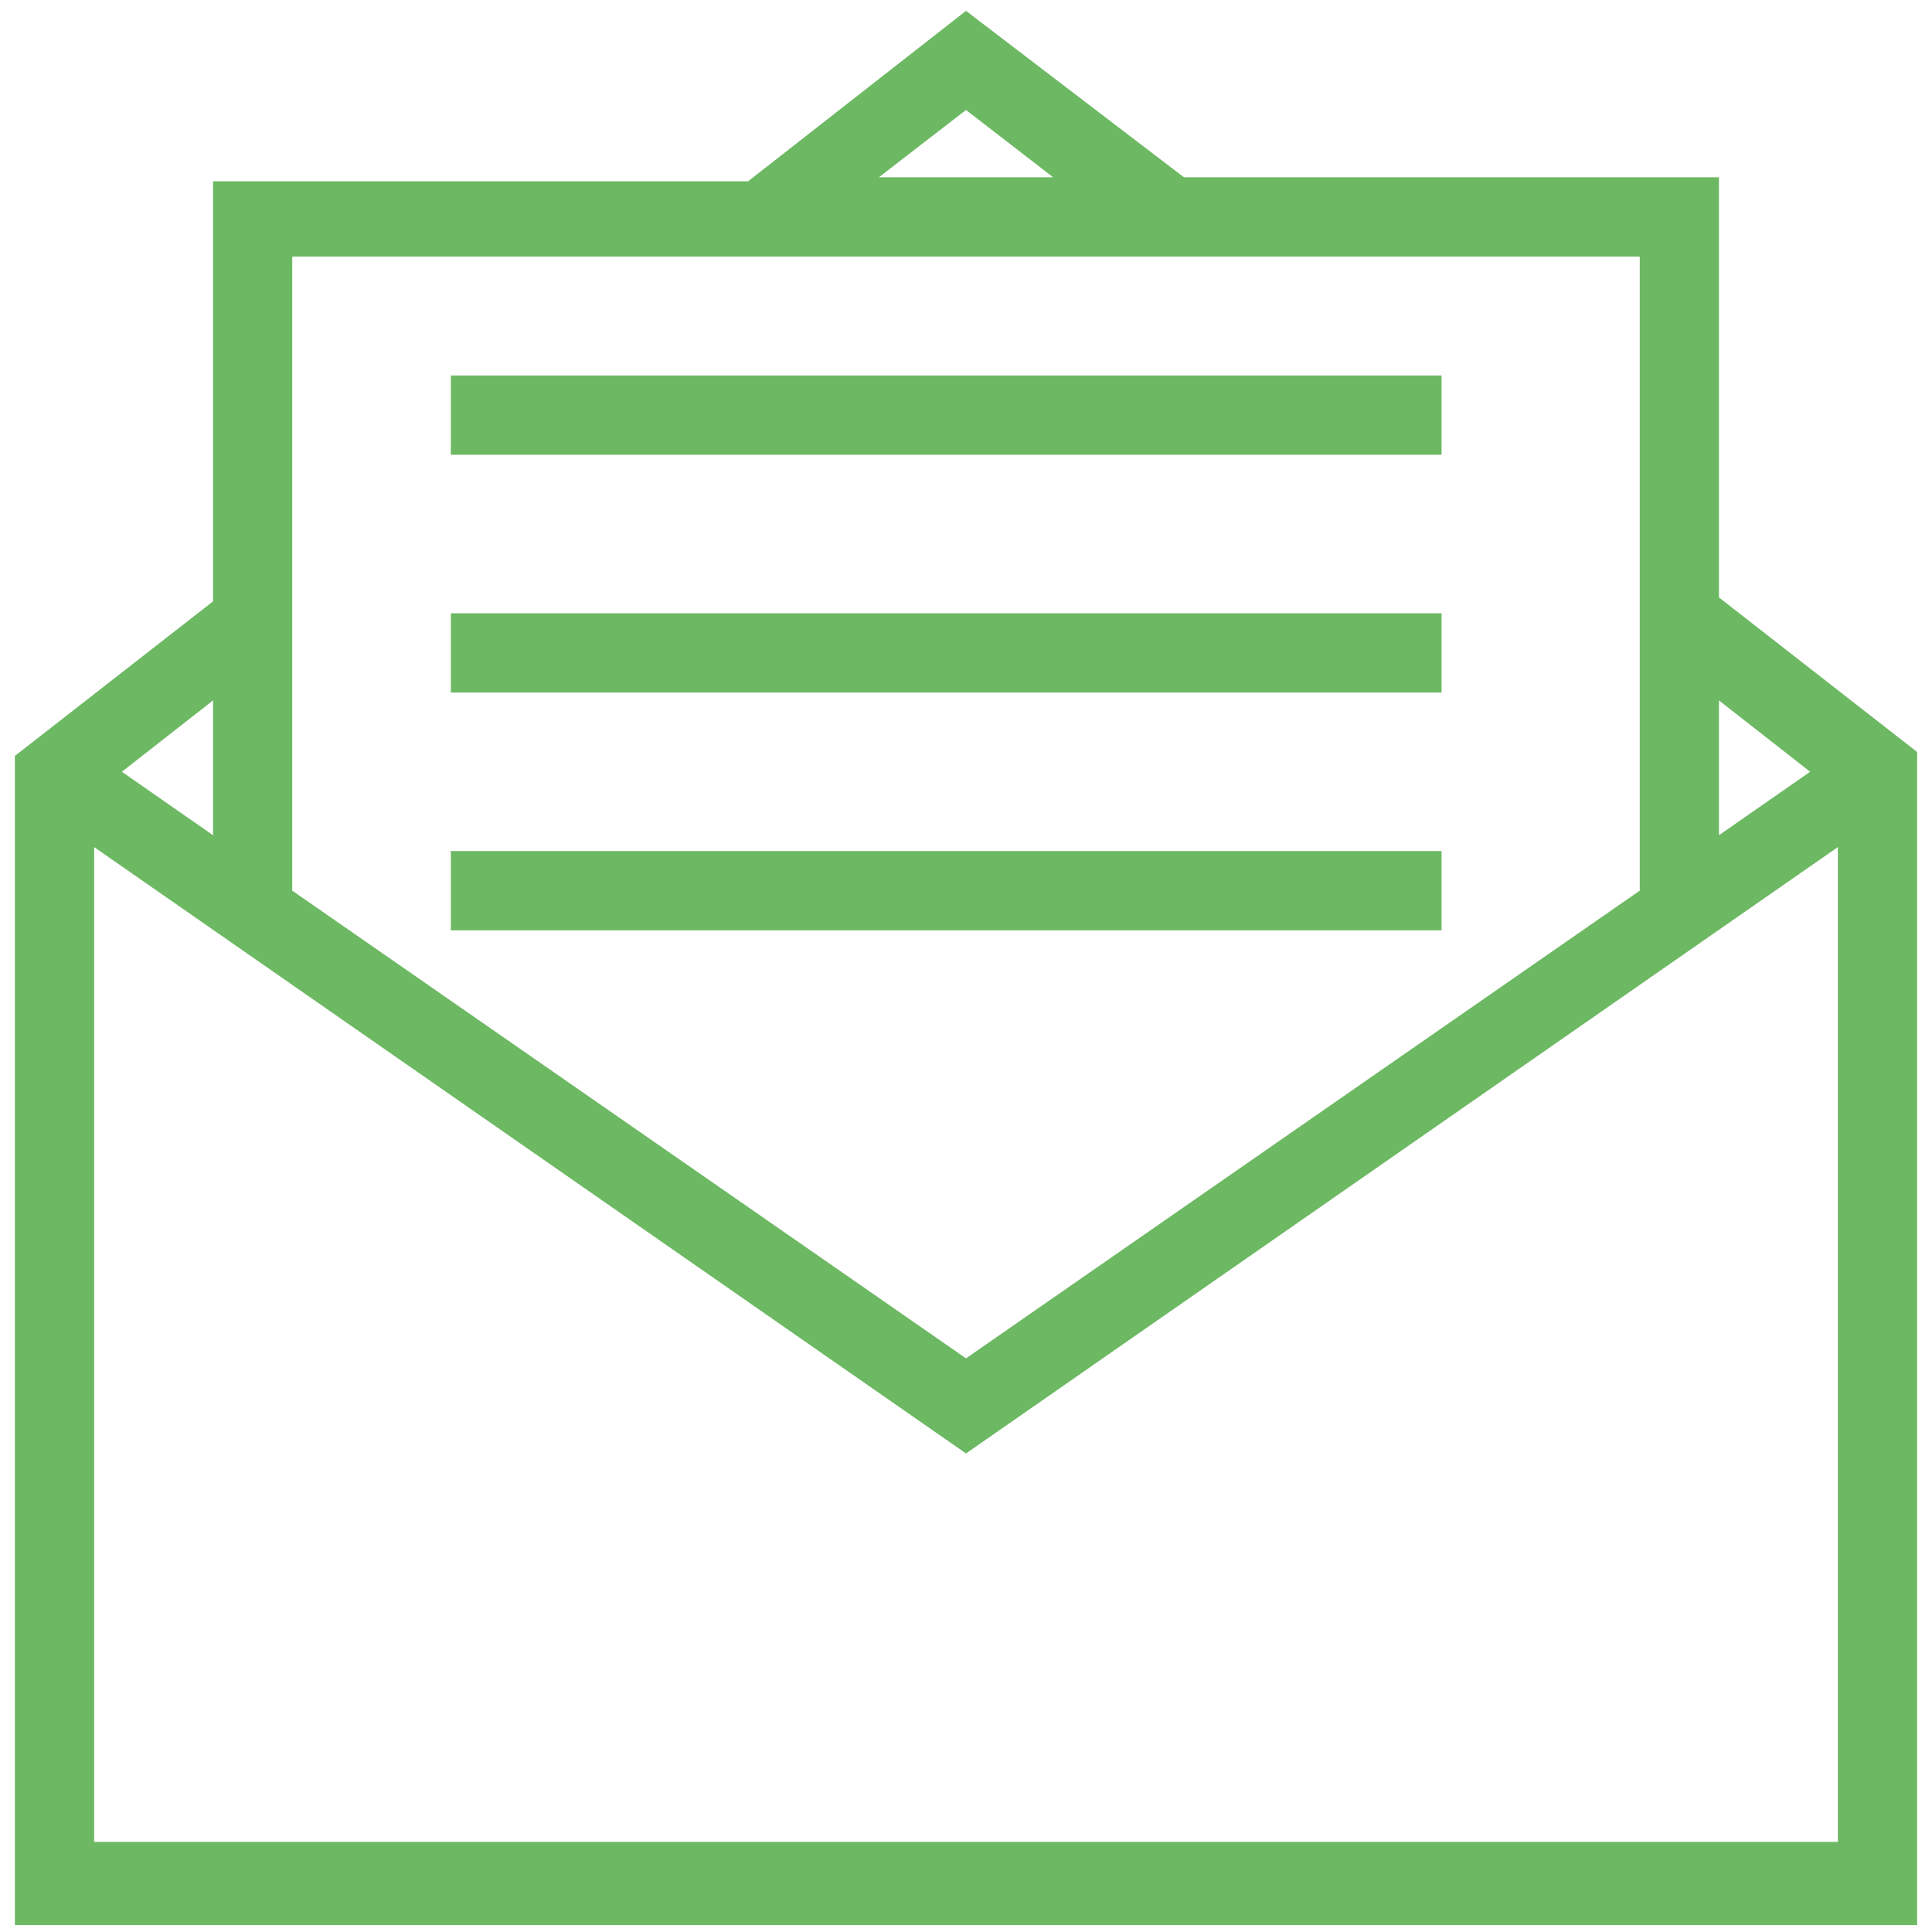 <svg width="26" height="26" viewBox="0 0 26 26" fill="none" xmlns="http://www.w3.org/2000/svg">
    <path
        d="M23.133 2.386H15.933L13 0.146L10.067 2.44H2.867V8.093L0.2 10.173V25.907H25.8V10.12L23.133 8.04V2.386ZM13 1.48L14.173 2.386H11.827L13 1.48ZM22.067 3.453V11.986L13 18.28L3.933 11.986V3.453H22.067ZM2.867 11.24L1.64 10.386L2.867 9.426V11.24ZM1.267 24.787V11.4L13 19.56L24.733 11.4V24.787H1.267ZM24.36 10.386L23.133 11.24V9.426L24.36 10.386Z"
        fill="#6DB863" />
    <path d="M19.4 5.053H6.067V6.12H19.4V5.053Z" fill="#6DB863" />
    <path d="M19.4 8.253H6.067V9.32H19.4V8.253Z" fill="#6DB863" />
    <path d="M19.4 11.453H6.067V12.52H19.4V11.453Z" fill="#6DB863" />
</svg>
    